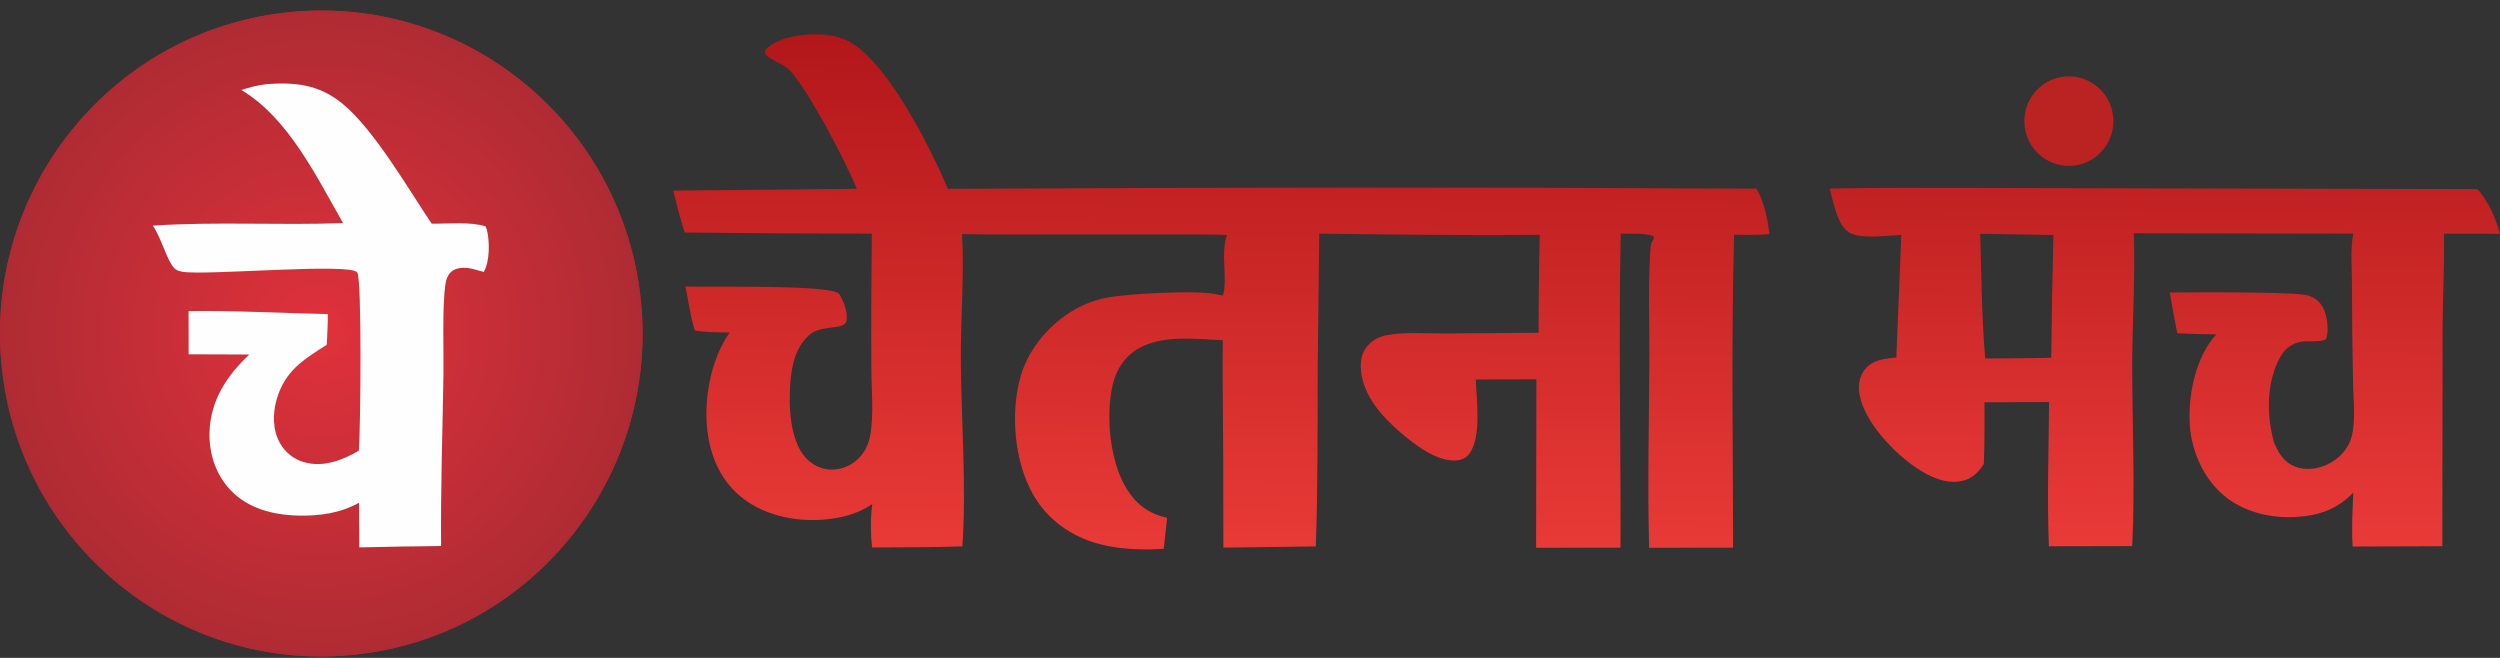 <svg width="209" height="55" viewBox="0 0 209 55" fill="none" xmlns="http://www.w3.org/2000/svg">
<rect x="0" y="0" width="209" height="55" fill="#333333" stroke="none"/>
<path d="M24.316 1.006C39.082 -0.406 52.191 10.482 53.596 25.324C55.002 40.167 44.171 53.345 29.406 54.758C14.639 56.172 1.528 45.284 0.123 30.44C-1.283 15.597 9.549 2.418 24.316 1.006Z" fill="#BB2323"/>
<path d="M24.316 1.006C39.082 -0.406 52.191 10.482 53.596 25.324C55.002 40.167 44.171 53.345 29.406 54.758C14.639 56.172 1.528 45.284 0.123 30.44C-1.283 15.597 9.549 2.418 24.316 1.006Z" fill="url(#paint0_radial_1267_2242)"/>
<path d="M22.34 7.028C23.344 6.951 24.443 6.954 25.43 7.141C26.628 7.367 27.678 7.888 28.621 8.659C31.268 10.824 34.1 15.739 36.088 18.701C37.431 18.715 39.302 18.519 40.588 18.919C40.64 19.03 40.679 19.12 40.709 19.24C40.948 20.201 40.949 21.857 40.447 22.73C39.979 22.628 39.495 22.433 39.019 22.396C38.567 22.361 38.026 22.419 37.686 22.756C37.423 23.018 37.294 23.373 37.241 23.734C36.956 25.699 37.104 29.223 37.071 31.345C36.998 36.112 36.831 40.879 36.876 45.647C34.596 45.67 32.317 45.709 30.038 45.762L30.018 42.032C28.425 42.906 26.725 43.143 24.922 43.102C22.845 43.054 20.721 42.518 19.252 40.952C18.015 39.632 17.452 37.867 17.518 36.071C17.617 33.431 18.981 31.389 20.841 29.637L15.771 29.62L15.765 26.006C19.635 25.956 23.537 26.177 27.407 26.258C27.41 27.113 27.358 27.968 27.316 28.822C25.368 30.069 23.825 30.992 23.133 33.377C22.788 34.567 22.783 35.928 23.398 37.032C23.839 37.829 24.582 38.413 25.458 38.649C27.049 39.088 28.637 38.473 30 37.677C30.145 35.894 30.264 23.378 29.869 22.782C29.314 21.944 17.174 23.059 15.239 22.718C15.044 22.684 14.747 22.602 14.601 22.454C13.949 21.795 13.475 19.851 12.774 18.864C18.045 18.509 23.393 18.851 28.679 18.648C26.45 14.757 24.12 9.882 20.18 7.523C20.906 7.285 21.581 7.115 22.34 7.028Z" fill="#FEFEFE"/>
<path d="M67.41 2.896C68.5 2.829 69.536 2.87 70.563 3.277C73.988 4.634 77.836 12.475 79.241 15.788C101.775 15.655 124.31 15.65 146.843 15.771C147.507 16.923 147.759 18.265 147.926 19.568C146.956 19.671 145.947 19.62 144.971 19.623C144.734 28.335 144.873 37.067 144.888 45.782L137.868 45.791C137.726 40.619 137.854 35.4 137.889 30.224C137.911 27.058 137.747 23.75 137.998 20.597C138.015 20.381 138.088 20.226 138.207 20.046C138.285 19.926 138.254 19.889 138.245 19.747C137.477 19.451 136.323 19.563 135.493 19.539C135.303 28.293 135.509 37.028 135.474 45.782L128.418 45.791L128.44 31.711L123.378 31.724C123.427 33.441 123.881 36.501 122.84 37.926C122.587 38.273 122.206 38.454 121.784 38.491C120.14 38.634 118.247 37.157 117.063 36.141C115.508 34.807 113.914 33.018 113.77 30.869C113.718 30.113 113.863 29.398 114.397 28.831C114.794 28.41 115.315 28.145 115.878 28.032C117.389 27.73 119.14 27.884 120.679 27.877L128.629 27.819C128.625 25.087 128.657 22.355 128.724 19.625C122.582 19.709 116.429 19.59 110.287 19.536L110.163 30.386C110.14 35.486 110.182 40.584 110.001 45.681L102.275 45.783L102.267 41.712C102.292 37.289 102.179 32.861 102.224 28.442C99.94 28.347 97.112 27.956 95.078 29.194C93.974 29.866 93.311 30.925 93.02 32.173C92.414 34.777 92.79 38.629 94.204 40.89C95.028 42.209 96.073 42.949 97.569 43.294L97.288 45.881C95.544 45.999 93.611 45.928 91.915 45.485C89.598 44.879 87.567 43.459 86.373 41.352C84.804 38.583 84.457 34.606 85.298 31.553C85.957 29.161 87.765 27.045 89.907 25.843C90.709 25.397 91.574 25.077 92.472 24.895C94.157 24.549 100.368 24.216 101.792 24.624C101.963 24.673 102.079 24.688 102.253 24.694C102.631 23.117 102.042 21.355 102.542 19.771C102.554 19.733 102.567 19.696 102.58 19.658C102.35 19.513 82.528 19.662 80.428 19.568C80.627 23.108 80.291 26.755 80.326 30.309C80.375 35.343 80.795 40.671 80.456 45.676C77.945 45.768 75.423 45.745 72.91 45.769C72.776 44.618 72.764 43.286 72.922 42.138C72.045 42.734 71.079 43.092 70.04 43.283C67.49 43.751 64.566 43.392 62.405 41.88C60.532 40.57 59.561 38.673 59.197 36.443C58.746 33.688 59.368 30.1 60.998 27.798C60.019 27.791 59.062 27.787 58.092 27.633C57.713 26.466 57.549 25.155 57.304 23.948C59.39 24.034 69.06 23.765 70.13 24.529C70.509 25.137 70.846 25.973 70.788 26.706C70.711 27.704 68.77 27.052 67.674 27.99C66.505 28.991 66.167 30.61 66.065 32.078C65.936 33.947 66.031 36.77 67.322 38.224C67.871 38.842 68.605 39.231 69.436 39.259C70.297 39.283 71.131 38.954 71.746 38.348C72.254 37.853 72.597 37.212 72.728 36.514C73.079 34.712 72.847 32.569 72.845 30.724C72.825 26.994 72.839 23.264 72.886 19.535C67.67 19.533 62.455 19.5 57.24 19.437C56.862 18.295 56.588 17.098 56.276 15.934L71.628 15.782C70.691 13.47 67.702 7.759 66.079 5.932C65.526 5.31 64.357 5.063 63.921 4.427L64.038 4.116C64.897 3.266 66.261 3.017 67.41 2.896Z" fill="url(#paint1_linear_1267_2242)"/>
<path d="M152.957 15.767C157.186 15.662 161.435 15.728 165.668 15.714L207.12 15.809C208.086 16.928 208.592 18.141 209 19.544L204.314 19.539C204.368 22.133 204.21 24.75 204.201 27.349L204.179 45.664L196.683 45.69C196.579 44.184 196.672 42.68 196.737 41.175C195.417 42.579 193.786 43.125 191.886 43.222C189.65 43.335 187.311 42.743 185.641 41.18C184.012 39.654 183.113 37.38 183.047 35.164C182.976 32.78 183.622 29.746 185.28 27.96C184.193 27.947 183.107 27.913 182.023 27.859C181.795 26.726 181.584 25.59 181.387 24.451C183.143 24.445 192.019 24.364 193.002 24.715C193.586 24.924 194.016 25.284 194.274 25.856C194.56 26.495 194.719 27.698 194.458 28.343C193.952 28.667 192.859 28.446 192.234 28.597C191.497 28.774 190.977 29.21 190.615 29.866C189.457 31.971 189.475 34.747 190.114 37.002C190.26 37.325 190.406 37.66 190.604 37.954C191.04 38.603 191.642 39.03 192.416 39.16C193.398 39.325 194.438 39.01 195.235 38.431C195.875 37.967 196.374 37.31 196.585 36.541C196.949 35.213 196.747 33.508 196.718 32.14C196.655 29.332 196.623 26.524 196.624 23.716C196.619 22.41 196.49 20.931 196.713 19.649C196.719 19.611 196.727 19.573 196.734 19.535L178.383 19.502C178.523 23.163 178.254 26.891 178.254 30.561C178.254 35.567 178.497 40.657 178.253 45.652L171.286 45.667C171.128 41.674 171.269 37.609 171.305 33.612L165.902 33.629C165.902 35.352 165.926 37.079 165.845 38.8C165.391 39.496 164.877 40.014 164.041 40.202C162.724 40.499 161.387 39.891 160.308 39.181C158.402 37.928 155.915 35.359 155.467 33.039C155.331 32.331 155.4 31.568 155.84 30.974C156.526 30.046 157.497 30.004 158.534 29.883L158.95 19.644C157.815 19.68 155.645 20.007 154.663 19.475C153.596 18.896 153.266 16.865 152.957 15.767ZM165.545 19.544C165.653 23.009 165.663 26.515 165.964 29.969C167.802 29.95 169.646 29.959 171.484 29.908C171.516 26.487 171.577 23.065 171.667 19.645L165.545 19.544Z" fill="url(#paint2_linear_1267_2242)"/>
<path d="M172.545 6.408C174.584 6.18 176.423 7.655 176.653 9.705C176.885 11.755 175.42 13.606 173.382 13.842C171.338 14.079 169.489 12.603 169.257 10.547C169.026 8.491 170.499 6.636 172.545 6.408Z" fill="#BB2323"/>
<defs>
<radialGradient id="paint0_radial_1267_2242" cx="0" cy="0" r="1" gradientUnits="userSpaceOnUse" gradientTransform="translate(26.859 27.882) rotate(90) scale(37.499 37.305)">
<stop stop-color="#E0313C"/>
<stop offset="1" stop-color="#9C292F"/>
</radialGradient>
<linearGradient id="paint1_linear_1267_2242" x1="102.226" y1="3.398" x2="101.851" y2="45.652" gradientUnits="userSpaceOnUse">
<stop stop-color="#B3171A"/>
<stop offset="1" stop-color="#E83A37"/>
</linearGradient>
<linearGradient id="paint2_linear_1267_2242" x1="180.916" y1="15.828" x2="180.769" y2="45.442" gradientUnits="userSpaceOnUse">
<stop stop-color="#C12122"/>
<stop offset="1" stop-color="#E93A38"/>
</linearGradient>
</defs>
</svg>
